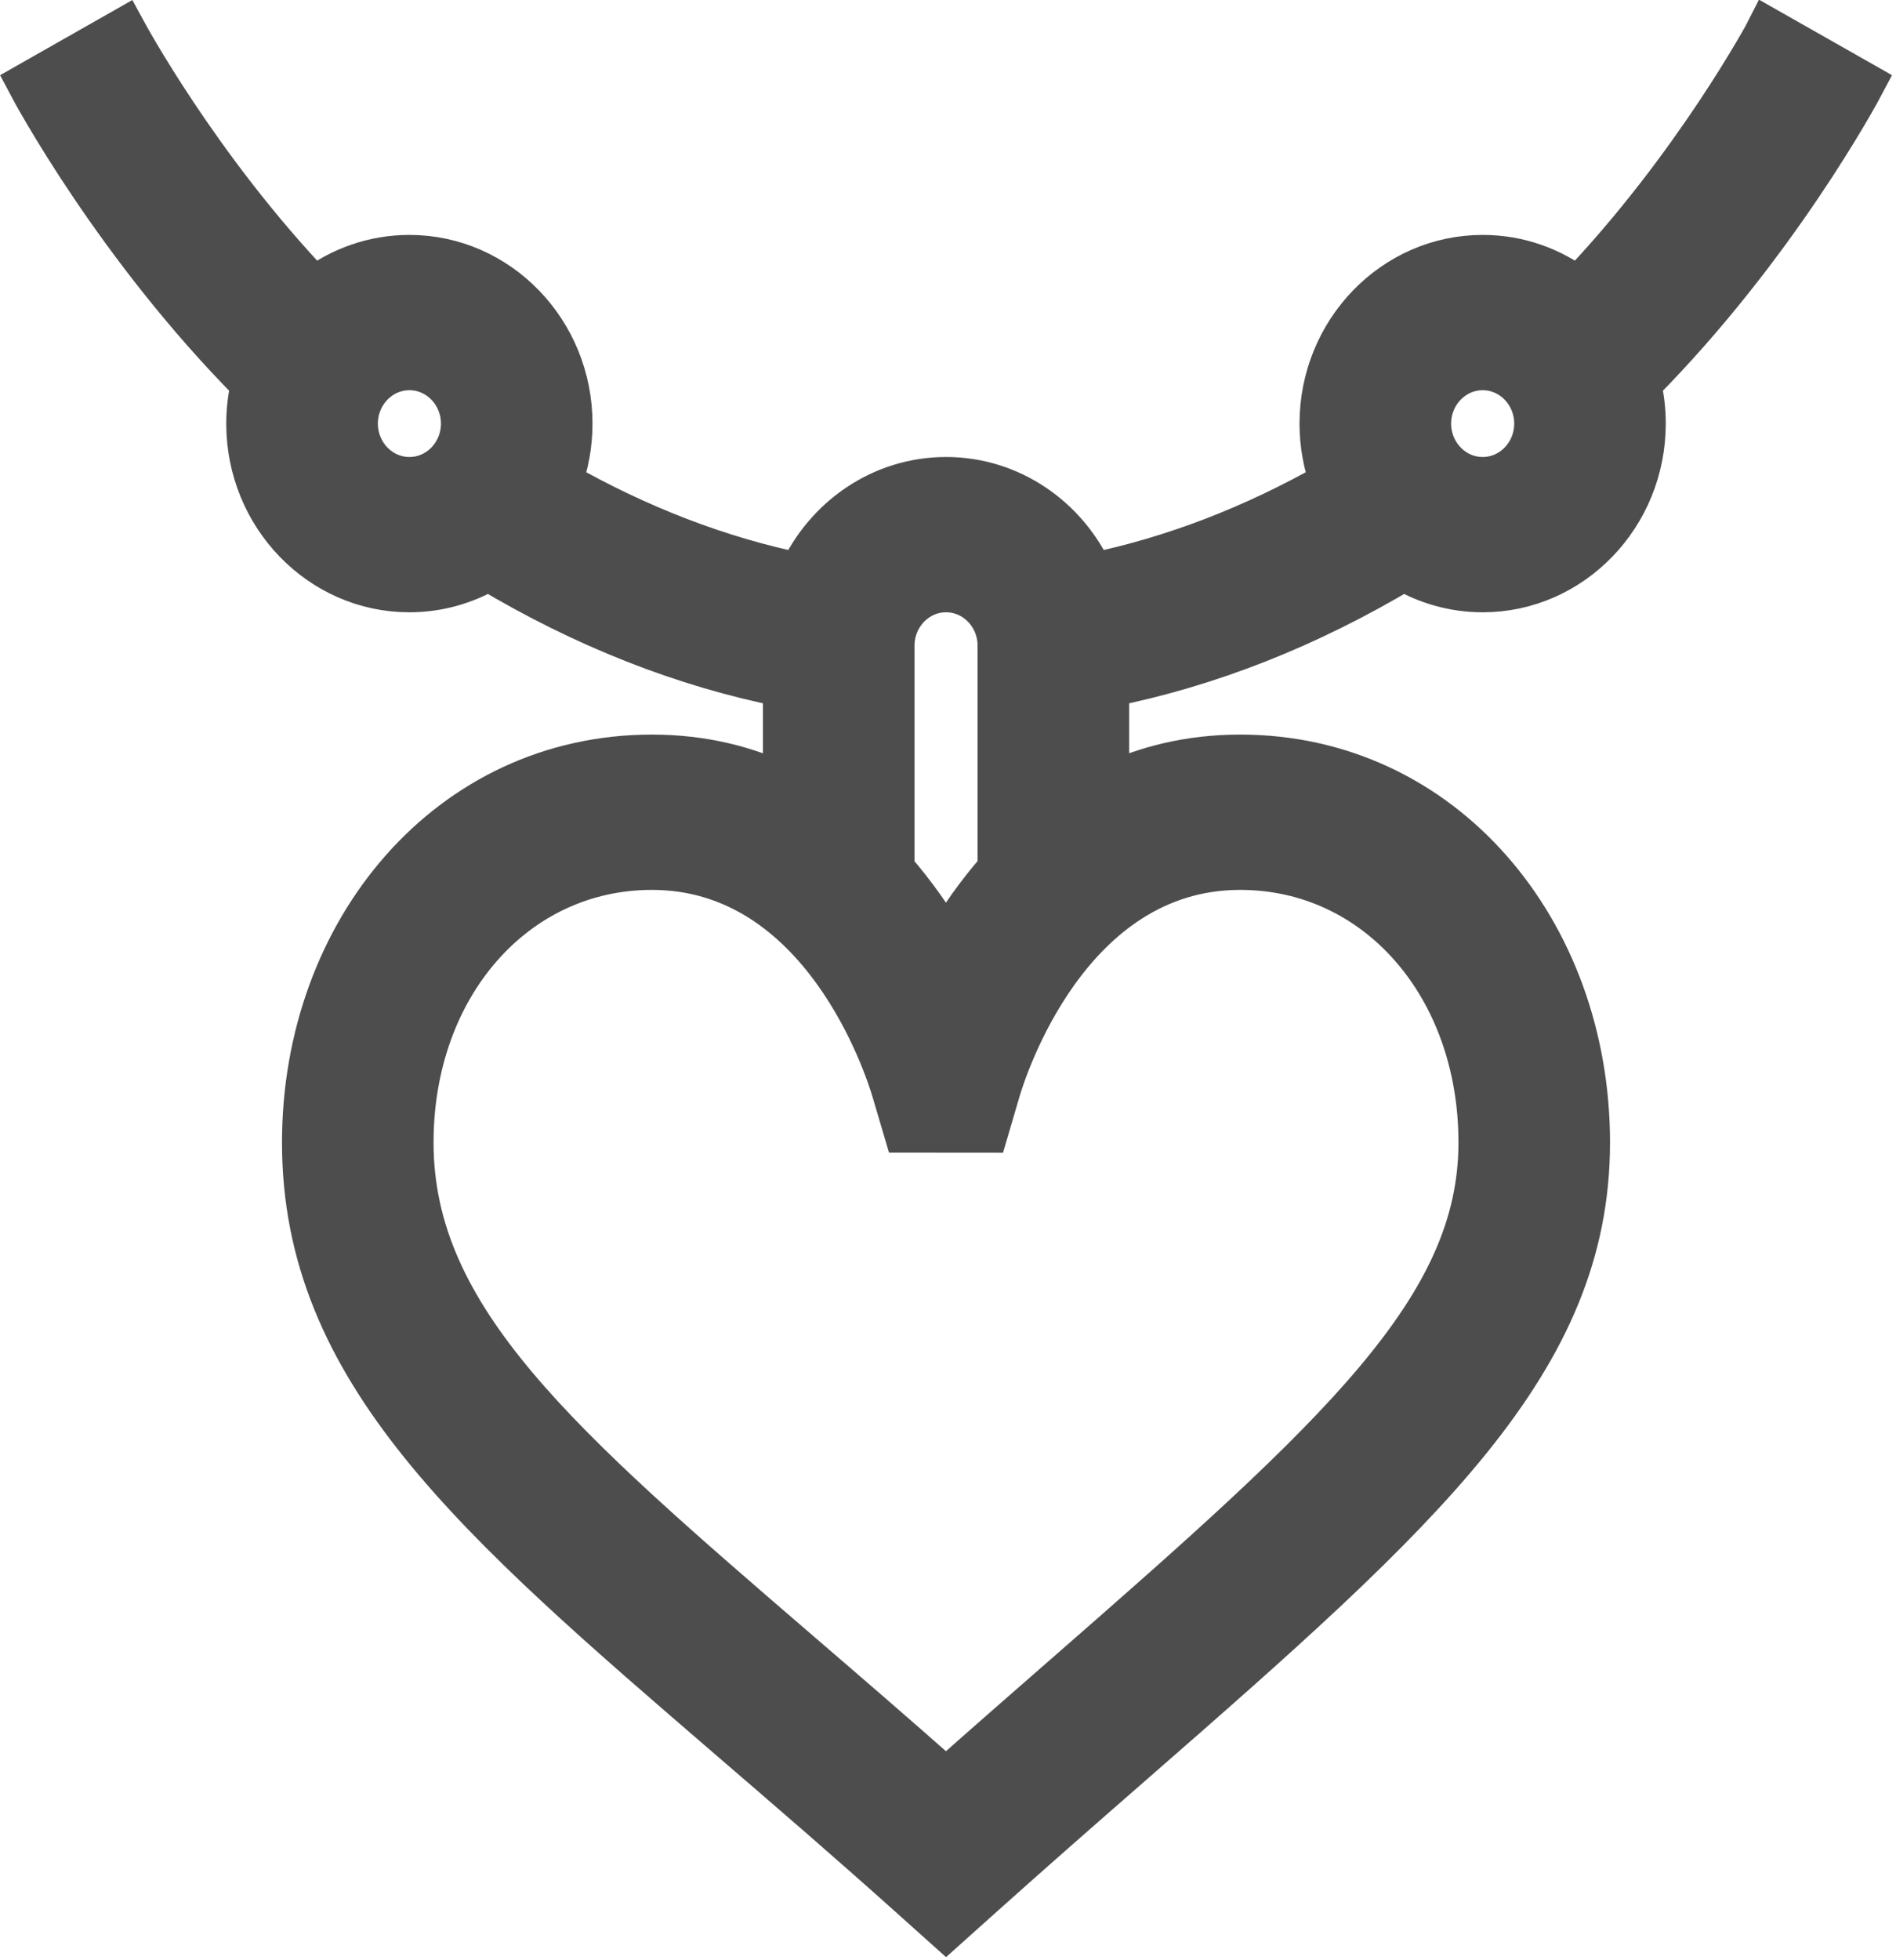 <svg width="30" height="31" viewBox="0 0 30 31" fill="none" xmlns="http://www.w3.org/2000/svg">
<path d="M4.005 6.066C3.957 6.269 3.93 6.481 3.93 6.699C3.93 8.151 5.073 9.333 6.478 9.333C6.932 9.333 7.359 9.208 7.728 8.992C9.248 9.901 10.821 10.521 12.422 10.838V12.438C11.819 12.147 11.121 11.967 10.315 11.967C7.114 11.967 4.812 14.719 4.812 18.068C4.812 21.683 7.509 24.005 11.592 27.52C12.488 28.291 13.413 29.087 14.413 29.983L14.969 30.481L15.525 29.983C16.369 29.227 17.163 28.533 17.931 27.863C22.526 23.854 25.125 21.526 25.125 18.068C25.125 14.718 22.823 11.967 19.623 11.967C18.817 11.967 18.119 12.147 17.516 12.436V10.838C19.116 10.521 20.69 9.901 22.209 8.992C22.579 9.208 23.006 9.333 23.46 9.333C24.864 9.333 26.007 8.151 26.007 6.699C26.007 6.481 25.981 6.269 25.932 6.066C28.098 3.887 29.411 1.436 29.469 1.326L27.98 0.481C27.968 0.505 26.82 2.642 24.97 4.579C24.547 4.256 24.025 4.065 23.46 4.065C22.055 4.065 20.912 5.247 20.912 6.699C20.912 7.029 20.972 7.344 21.079 7.636C19.839 8.342 18.565 8.832 17.276 9.097C16.87 8.2 15.989 7.577 14.969 7.577C13.949 7.577 13.068 8.2 12.661 9.097C11.372 8.832 10.098 8.342 8.858 7.636C8.966 7.344 9.025 7.029 9.025 6.699C9.025 5.247 7.882 4.065 6.478 4.065C5.913 4.065 5.39 4.256 4.967 4.579C3.118 2.642 1.97 0.505 1.957 0.481L0.469 1.326C0.527 1.436 1.839 3.887 4.005 6.066ZM23.427 18.068C23.427 20.692 21.224 22.692 16.836 26.521C16.234 27.047 15.616 27.586 14.968 28.161C14.157 27.443 13.38 26.774 12.679 26.171C8.832 22.859 6.51 20.86 6.51 18.068C6.51 15.591 8.146 13.723 10.315 13.723C13.027 13.723 14.038 16.894 14.144 17.256L14.328 17.878L15.609 17.879L15.792 17.255C15.898 16.893 16.906 13.723 19.623 13.723C21.792 13.723 23.427 15.591 23.427 18.068ZM23.46 5.821C23.928 5.821 24.309 6.215 24.309 6.699C24.309 7.183 23.928 7.577 23.46 7.577C22.992 7.577 22.611 7.183 22.611 6.699C22.611 6.215 22.992 5.821 23.46 5.821ZM14.969 9.333C15.437 9.333 15.818 9.727 15.818 10.211V13.748C15.476 14.134 15.195 14.542 14.967 14.931C14.741 14.543 14.46 14.136 14.12 13.751V10.211C14.12 9.727 14.501 9.333 14.969 9.333ZM6.478 5.821C6.946 5.821 7.327 6.215 7.327 6.699C7.327 7.183 6.946 7.577 6.478 7.577C6.01 7.577 5.629 7.183 5.629 6.699C5.629 6.215 6.01 5.821 6.478 5.821Z" fill="#4D4D4D" stroke="#4D4D4D" stroke-width="0.7"/>
</svg>
